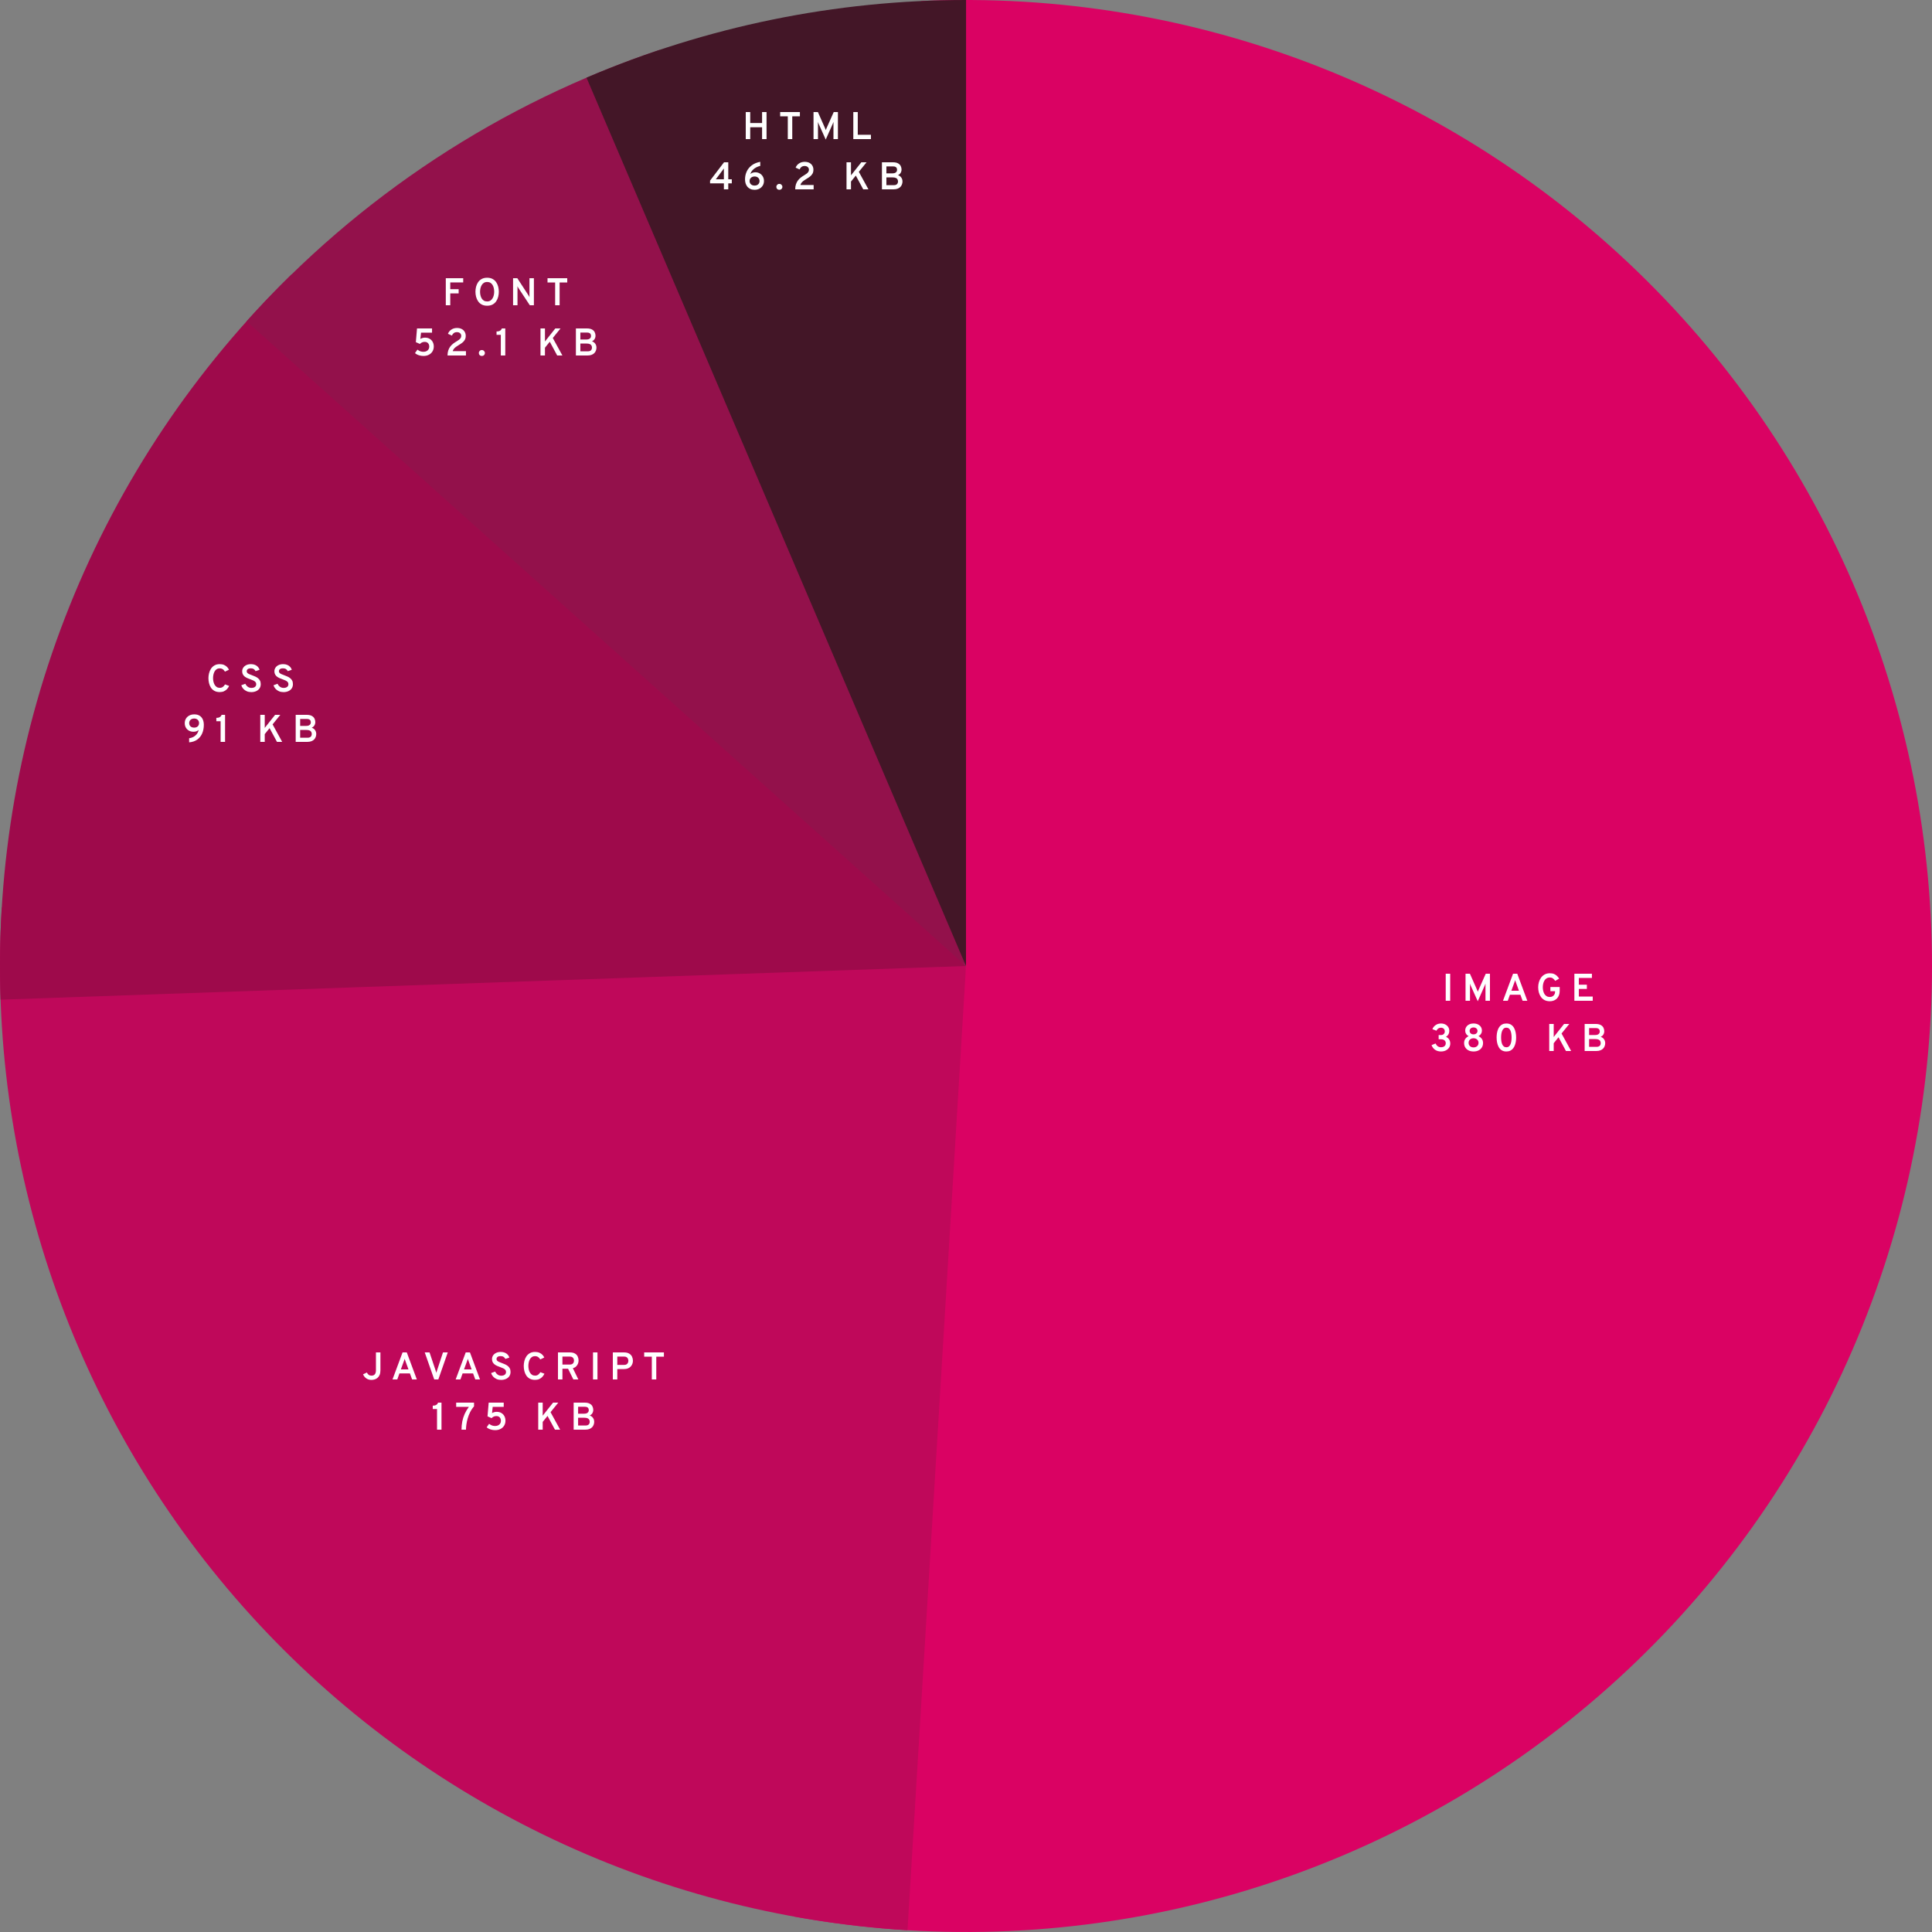 <svg width="500" height="500" viewBox="0 0 500 500" fill="none" xmlns="http://www.w3.org/2000/svg">
<rect x="0" y="0" width="500" height="500" fill="#808080" stroke="none"/>
<path d="M238.431 0.268C273.59 -1.361 308.697 4.453 341.454 17.328C374.211 30.204 403.881 49.851 428.52 74.984C453.16 100.118 472.216 130.171 484.439 163.177C496.663 196.183 501.779 231.398 499.454 266.518C497.128 301.638 487.413 335.871 470.944 366.977C454.476 398.083 431.624 425.361 403.886 447.026C376.147 468.691 344.146 484.255 309.977 492.699C275.808 501.143 240.242 502.277 205.604 496.026L250 250L238.431 0.268Z" fill="#DA0263"/>
<path d="M234.862 499.541C168.68 495.527 106.803 465.385 62.844 415.748C18.884 366.111 -3.556 301.045 0.459 234.862L250 250L234.862 499.541Z" fill="#BF085A"/>
<path d="M0.152 258.715C-1.063 223.895 5.014 189.205 17.994 156.871C30.973 124.537 50.567 95.273 75.519 70.957L250 250L0.152 258.715Z" fill="#9E0A4B"/>
<path d="M63.824 83.152C92.769 50.854 129.618 26.641 170.752 12.893L250 250L63.824 83.152Z" fill="#93114B"/>
<path d="M151.786 20.1C182.837 6.835 216.252 -0.002 250.017 5.59987e-07L250 250L151.786 20.1Z" fill="#431627"/>
<path d="M374.151 259V252H375.306V259H374.151ZM382.441 259.12L380.611 255.05C380.581 254.973 380.548 254.89 380.511 254.8C380.478 254.71 380.446 254.625 380.416 254.545C380.423 254.612 380.428 254.695 380.431 254.795C380.435 254.892 380.436 254.977 380.436 255.05V259H379.281V252H380.416L382.281 256.22C382.315 256.293 382.345 256.367 382.371 256.44C382.401 256.513 382.43 256.59 382.456 256.67C382.483 256.593 382.51 256.518 382.536 256.445C382.566 256.368 382.598 256.293 382.631 256.22L384.511 252H385.596V259H384.441V255.05C384.441 254.97 384.443 254.88 384.446 254.78C384.45 254.677 384.453 254.597 384.456 254.54C384.426 254.613 384.391 254.698 384.351 254.795C384.315 254.892 384.281 254.977 384.251 255.05L382.441 259.12ZM388.971 259L391.576 252H392.666L395.271 259H394.046L393.481 257.44H390.766L390.211 259H388.971ZM391.136 256.395H393.101L392.331 254.28C392.311 254.223 392.287 254.157 392.261 254.08C392.234 254.003 392.207 253.928 392.181 253.855C392.154 253.778 392.134 253.71 392.121 253.65C392.104 253.71 392.082 253.778 392.056 253.855C392.032 253.928 392.007 254.003 391.981 254.08C391.954 254.157 391.931 254.223 391.911 254.28L391.136 256.395ZM401.101 259.12C400.568 259.12 400.11 259.02 399.726 258.82C399.346 258.617 399.035 258.343 398.791 258C398.548 257.653 398.368 257.265 398.251 256.835C398.138 256.402 398.081 255.957 398.081 255.5C398.081 255.06 398.141 254.627 398.261 254.2C398.381 253.77 398.565 253.38 398.811 253.03C399.058 252.68 399.371 252.402 399.751 252.195C400.131 251.985 400.581 251.88 401.101 251.88C401.545 251.88 401.918 251.947 402.221 252.08C402.525 252.213 402.778 252.387 402.981 252.6C403.185 252.81 403.36 253.033 403.506 253.27L402.486 253.85C402.33 253.617 402.145 253.413 401.931 253.24C401.718 253.063 401.441 252.975 401.101 252.975C400.758 252.975 400.468 253.052 400.231 253.205C399.998 253.358 399.811 253.56 399.671 253.81C399.531 254.06 399.43 254.333 399.366 254.63C399.306 254.927 399.276 255.217 399.276 255.5C399.276 255.82 399.311 256.132 399.381 256.435C399.451 256.735 399.558 257.005 399.701 257.245C399.848 257.482 400.036 257.67 400.266 257.81C400.5 257.95 400.778 258.02 401.101 258.02C401.365 258.02 401.596 257.963 401.796 257.85C402 257.733 402.16 257.577 402.276 257.38C402.393 257.18 402.451 256.955 402.451 256.705V256.525H401.241V255.44H403.646V256.39C403.646 256.98 403.535 257.478 403.311 257.885C403.088 258.292 402.783 258.6 402.396 258.81C402.013 259.017 401.581 259.12 401.101 259.12ZM407.447 259V252H411.987V253.09H408.602V254.84H410.677V255.93H408.602V257.9H412.197V259H407.447ZM372.927 272.12C372.341 272.12 371.837 271.978 371.417 271.695C370.997 271.412 370.684 271.007 370.477 270.48L371.527 270.05C371.827 270.7 372.294 271.025 372.927 271.025C373.311 271.025 373.612 270.932 373.832 270.745C374.052 270.558 374.162 270.307 374.162 269.99C374.162 269.673 374.052 269.423 373.832 269.24C373.612 269.057 373.314 268.965 372.937 268.965H372.322V267.87H372.907C373.214 267.87 373.457 267.783 373.637 267.61C373.821 267.433 373.912 267.202 373.912 266.915C373.912 266.632 373.821 266.403 373.637 266.23C373.454 266.057 373.214 265.97 372.917 265.97C372.667 265.97 372.441 266.035 372.237 266.165C372.037 266.295 371.874 266.488 371.747 266.745L370.697 266.34C370.897 265.877 371.192 265.518 371.582 265.265C371.976 265.008 372.424 264.88 372.927 264.88C373.347 264.88 373.719 264.963 374.042 265.13C374.366 265.293 374.619 265.52 374.802 265.81C374.986 266.097 375.077 266.428 375.077 266.805C375.077 267.125 375.001 267.42 374.847 267.69C374.697 267.96 374.486 268.175 374.212 268.335C374.562 268.475 374.836 268.698 375.032 269.005C375.229 269.312 375.327 269.665 375.327 270.065C375.327 270.465 375.224 270.82 375.017 271.13C374.814 271.437 374.532 271.678 374.172 271.855C373.812 272.032 373.397 272.12 372.927 272.12ZM381.353 272.12C380.86 272.12 380.43 272.028 380.063 271.845C379.696 271.658 379.411 271.4 379.208 271.07C379.008 270.74 378.908 270.36 378.908 269.93C378.908 269.513 379.015 269.153 379.228 268.85C379.445 268.543 379.731 268.313 380.088 268.16C379.921 268.077 379.77 267.965 379.633 267.825C379.5 267.685 379.393 267.523 379.313 267.34C379.236 267.153 379.198 266.945 379.198 266.715C379.198 266.365 379.286 266.052 379.463 265.775C379.64 265.498 379.888 265.28 380.208 265.12C380.531 264.96 380.913 264.88 381.353 264.88C381.793 264.88 382.175 264.96 382.498 265.12C382.825 265.28 383.076 265.498 383.253 265.775C383.43 266.052 383.518 266.365 383.518 266.715C383.518 266.942 383.478 267.148 383.398 267.335C383.318 267.518 383.21 267.68 383.073 267.82C382.936 267.957 382.785 268.067 382.618 268.15C382.975 268.303 383.263 268.535 383.483 268.845C383.703 269.155 383.813 269.517 383.813 269.93C383.813 270.36 383.711 270.74 383.508 271.07C383.305 271.4 383.018 271.658 382.648 271.845C382.281 272.028 381.85 272.12 381.353 272.12ZM381.353 271.07C381.603 271.07 381.825 271.022 382.018 270.925C382.215 270.825 382.368 270.687 382.478 270.51C382.591 270.333 382.648 270.125 382.648 269.885C382.648 269.658 382.593 269.455 382.483 269.275C382.373 269.095 382.22 268.953 382.023 268.85C381.83 268.747 381.606 268.695 381.353 268.695C381.096 268.695 380.871 268.747 380.678 268.85C380.485 268.953 380.335 269.095 380.228 269.275C380.121 269.455 380.068 269.658 380.068 269.885C380.068 270.125 380.121 270.333 380.228 270.51C380.338 270.687 380.49 270.825 380.683 270.925C380.876 271.022 381.1 271.07 381.353 271.07ZM381.353 267.69C381.656 267.69 381.901 267.607 382.088 267.44C382.278 267.27 382.373 267.058 382.373 266.805C382.373 266.538 382.278 266.322 382.088 266.155C381.898 265.988 381.653 265.905 381.353 265.905C381.053 265.905 380.81 265.988 380.623 266.155C380.436 266.322 380.343 266.538 380.343 266.805C380.343 267.058 380.433 267.27 380.613 267.44C380.796 267.607 381.043 267.69 381.353 267.69ZM389.847 272.12C389.36 272.12 388.954 272.015 388.627 271.805C388.3 271.592 388.042 271.31 387.852 270.96C387.662 270.607 387.525 270.217 387.442 269.79C387.362 269.36 387.322 268.93 387.322 268.5C387.322 268.17 387.345 267.835 387.392 267.495C387.442 267.152 387.524 266.825 387.637 266.515C387.75 266.202 387.904 265.923 388.097 265.68C388.29 265.433 388.53 265.238 388.817 265.095C389.107 264.952 389.45 264.88 389.847 264.88C390.337 264.88 390.744 264.985 391.067 265.195C391.394 265.405 391.652 265.687 391.842 266.04C392.035 266.39 392.172 266.778 392.252 267.205C392.335 267.632 392.377 268.063 392.377 268.5C392.377 268.827 392.352 269.162 392.302 269.505C392.252 269.845 392.169 270.172 392.052 270.485C391.939 270.795 391.785 271.073 391.592 271.32C391.399 271.567 391.159 271.762 390.872 271.905C390.585 272.048 390.244 272.12 389.847 272.12ZM389.847 271.03C390.117 271.03 390.34 270.957 390.517 270.81C390.694 270.66 390.83 270.462 390.927 270.215C391.027 269.968 391.097 269.697 391.137 269.4C391.177 269.1 391.197 268.8 391.197 268.5C391.197 268.187 391.175 267.88 391.132 267.58C391.092 267.277 391.022 267.003 390.922 266.76C390.822 266.517 390.684 266.323 390.507 266.18C390.334 266.033 390.114 265.96 389.847 265.96C389.577 265.96 389.352 266.035 389.172 266.185C388.995 266.335 388.857 266.533 388.757 266.78C388.657 267.027 388.585 267.3 388.542 267.6C388.502 267.9 388.482 268.2 388.482 268.5C388.482 268.813 388.504 269.122 388.547 269.425C388.59 269.725 388.662 269.997 388.762 270.24C388.865 270.48 389.005 270.672 389.182 270.815C389.359 270.958 389.58 271.03 389.847 271.03ZM400.942 272V265H402.097V268.38L404.777 265H406.127L404.127 267.47L406.612 272H405.267L403.347 268.44L402.097 269.99V272H400.942ZM410.106 272V265H412.946C413.509 265 413.952 265.092 414.276 265.275C414.602 265.455 414.834 265.688 414.971 265.975C415.111 266.258 415.181 266.557 415.181 266.87C415.181 267.187 415.104 267.475 414.951 267.735C414.801 267.992 414.569 268.188 414.256 268.325C414.516 268.412 414.732 268.538 414.906 268.705C415.079 268.872 415.209 269.063 415.296 269.28C415.382 269.497 415.426 269.722 415.426 269.955C415.426 270.198 415.384 270.442 415.301 270.685C415.221 270.925 415.091 271.145 414.911 271.345C414.731 271.542 414.491 271.7 414.191 271.82C413.894 271.94 413.529 272 413.096 272H410.106ZM411.261 270.925H413.181C413.464 270.925 413.684 270.877 413.841 270.78C414.001 270.683 414.111 270.563 414.171 270.42C414.234 270.273 414.266 270.125 414.266 269.975C414.266 269.795 414.229 269.623 414.156 269.46C414.082 269.297 413.946 269.165 413.746 269.065C413.546 268.962 413.257 268.91 412.881 268.91H411.261V270.925ZM411.261 267.865H412.786C413.202 267.865 413.512 267.782 413.716 267.615C413.919 267.448 414.021 267.227 414.021 266.95C414.021 266.81 413.994 266.672 413.941 266.535C413.891 266.398 413.791 266.287 413.641 266.2C413.491 266.11 413.271 266.065 412.981 266.065H411.261V267.865Z" fill="white"/>
<path d="M115.372 79V72H119.877V73.09H116.527V74.84H118.697V75.93H116.527V79H115.372ZM126.07 79.12C125.517 79.12 125.047 79.015 124.66 78.805C124.274 78.592 123.962 78.31 123.725 77.96C123.489 77.607 123.315 77.217 123.205 76.79C123.099 76.363 123.045 75.933 123.045 75.5C123.045 75.067 123.099 74.637 123.205 74.21C123.315 73.783 123.489 73.395 123.725 73.045C123.962 72.692 124.274 72.41 124.66 72.2C125.047 71.987 125.517 71.88 126.07 71.88C126.63 71.88 127.102 71.987 127.485 72.2C127.872 72.41 128.184 72.692 128.42 73.045C128.657 73.395 128.829 73.783 128.935 74.21C129.042 74.637 129.095 75.067 129.095 75.5C129.095 75.933 129.042 76.363 128.935 76.79C128.829 77.217 128.657 77.607 128.42 77.96C128.184 78.31 127.872 78.592 127.485 78.805C127.102 79.015 126.63 79.12 126.07 79.12ZM126.07 78.015C126.41 78.015 126.695 77.938 126.925 77.785C127.159 77.632 127.347 77.43 127.49 77.18C127.634 76.927 127.737 76.653 127.8 76.36C127.864 76.067 127.895 75.78 127.895 75.5C127.895 75.197 127.864 74.897 127.8 74.6C127.74 74.303 127.639 74.032 127.495 73.785C127.355 73.538 127.169 73.342 126.935 73.195C126.702 73.048 126.414 72.975 126.07 72.975C125.73 72.975 125.444 73.053 125.21 73.21C124.977 73.363 124.789 73.565 124.645 73.815C124.502 74.065 124.399 74.338 124.335 74.635C124.272 74.932 124.24 75.22 124.24 75.5C124.24 75.8 124.272 76.098 124.335 76.395C124.402 76.692 124.505 76.963 124.645 77.21C124.789 77.453 124.977 77.648 125.21 77.795C125.444 77.942 125.73 78.015 126.07 78.015ZM132.782 79V72H133.882L136.752 76.41C136.796 76.477 136.844 76.558 136.897 76.655C136.954 76.748 137.002 76.84 137.042 76.93C137.039 76.85 137.034 76.76 137.027 76.66C137.024 76.56 137.022 76.477 137.022 76.41V72H138.172V79H137.117L134.192 74.57C134.152 74.503 134.104 74.422 134.047 74.325C133.994 74.228 133.946 74.14 133.902 74.06C133.916 74.14 133.922 74.227 133.922 74.32C133.926 74.41 133.927 74.493 133.927 74.57V79H132.782ZM143.672 79V73.105H141.697V72H146.802V73.105H144.827V79H143.672ZM109.617 92.12C109.257 92.12 108.933 92.082 108.647 92.005C108.36 91.932 108.112 91.84 107.902 91.73C107.695 91.617 107.527 91.5 107.397 91.38L108.032 90.485C108.158 90.582 108.297 90.673 108.447 90.76C108.597 90.843 108.767 90.912 108.957 90.965C109.147 91.018 109.365 91.045 109.612 91.045C109.902 91.045 110.158 90.988 110.382 90.875C110.605 90.762 110.778 90.605 110.902 90.405C111.028 90.202 111.092 89.967 111.092 89.7C111.092 89.46 111.045 89.248 110.952 89.065C110.862 88.878 110.728 88.733 110.552 88.63C110.378 88.527 110.172 88.475 109.932 88.475C109.638 88.475 109.39 88.527 109.187 88.63C108.983 88.733 108.812 88.862 108.672 89.015L107.622 88.55L107.922 85H111.812V86.095H108.962L108.787 87.715C108.953 87.612 109.138 87.53 109.342 87.47C109.545 87.41 109.76 87.38 109.987 87.38C110.467 87.38 110.875 87.483 111.212 87.69C111.552 87.893 111.812 88.168 111.992 88.515C112.172 88.862 112.262 89.248 112.262 89.675C112.262 90.148 112.15 90.57 111.927 90.94C111.707 91.307 111.397 91.595 110.997 91.805C110.6 92.015 110.14 92.12 109.617 92.12ZM115.819 92C115.819 91.507 115.883 91.072 116.009 90.695C116.136 90.315 116.308 89.982 116.524 89.695C116.744 89.408 116.994 89.157 117.274 88.94C117.558 88.72 117.854 88.522 118.164 88.345C118.371 88.222 118.566 88.093 118.749 87.96C118.933 87.827 119.081 87.677 119.194 87.51C119.311 87.343 119.369 87.15 119.369 86.93C119.369 86.647 119.269 86.415 119.069 86.235C118.869 86.052 118.601 85.96 118.264 85.96C117.921 85.96 117.644 86.042 117.434 86.205C117.224 86.365 117.064 86.58 116.954 86.85L115.929 86.385C116.099 85.935 116.394 85.572 116.814 85.295C117.234 85.018 117.719 84.88 118.269 84.88C118.743 84.88 119.148 84.968 119.484 85.145C119.824 85.322 120.083 85.565 120.259 85.875C120.439 86.182 120.529 86.53 120.529 86.92C120.529 87.327 120.449 87.67 120.289 87.95C120.133 88.227 119.923 88.468 119.659 88.675C119.396 88.878 119.106 89.073 118.789 89.26C118.493 89.433 118.234 89.602 118.014 89.765C117.794 89.925 117.613 90.095 117.469 90.275C117.326 90.455 117.223 90.658 117.159 90.885H120.589V92H115.819ZM124.698 92.125C124.478 92.125 124.293 92.052 124.143 91.905C123.993 91.755 123.918 91.573 123.918 91.36C123.918 91.153 123.993 90.973 124.143 90.82C124.293 90.667 124.478 90.59 124.698 90.59C124.921 90.59 125.108 90.667 125.258 90.82C125.411 90.973 125.488 91.153 125.488 91.36C125.488 91.573 125.411 91.755 125.258 91.905C125.108 92.052 124.921 92.125 124.698 92.125ZM129.611 92V86.655H128.506V85.78C128.732 85.78 128.936 85.757 129.116 85.71C129.296 85.66 129.449 85.578 129.576 85.465C129.706 85.352 129.804 85.197 129.871 85H130.766V92H129.611ZM139.878 92V85H141.033V88.38L143.713 85H145.063L143.063 87.47L145.548 92H144.203L142.283 88.44L141.033 89.99V92H139.878ZM149.042 92V85H151.882C152.446 85 152.889 85.092 153.212 85.275C153.539 85.455 153.771 85.688 153.907 85.975C154.047 86.258 154.117 86.557 154.117 86.87C154.117 87.187 154.041 87.475 153.887 87.735C153.737 87.992 153.506 88.188 153.192 88.325C153.452 88.412 153.669 88.538 153.842 88.705C154.016 88.872 154.146 89.063 154.232 89.28C154.319 89.497 154.362 89.722 154.362 89.955C154.362 90.198 154.321 90.442 154.237 90.685C154.157 90.925 154.027 91.145 153.847 91.345C153.667 91.542 153.427 91.7 153.127 91.82C152.831 91.94 152.466 92 152.032 92H149.042ZM150.197 90.925H152.117C152.401 90.925 152.621 90.877 152.777 90.78C152.937 90.683 153.047 90.563 153.107 90.42C153.171 90.273 153.202 90.125 153.202 89.975C153.202 89.795 153.166 89.623 153.092 89.46C153.019 89.297 152.882 89.165 152.682 89.065C152.482 88.962 152.194 88.91 151.817 88.91H150.197V90.925ZM150.197 87.865H151.722C152.139 87.865 152.449 87.782 152.652 87.615C152.856 87.448 152.957 87.227 152.957 86.95C152.957 86.81 152.931 86.672 152.877 86.535C152.827 86.398 152.727 86.287 152.577 86.2C152.427 86.11 152.207 86.065 151.917 86.065H150.197V87.865Z" fill="white"/>
<path d="M193.001 36V29H194.156V31.835H197.226V29H198.381V36H197.226V32.93H194.156V36H193.001ZM203.881 36V30.105H201.906V29H207.011V30.105H205.036V36H203.881ZM213.698 36.12L211.868 32.05C211.838 31.973 211.805 31.89 211.768 31.8C211.735 31.71 211.703 31.625 211.673 31.545C211.68 31.612 211.685 31.695 211.688 31.795C211.692 31.892 211.693 31.977 211.693 32.05V36H210.538V29H211.673L213.538 33.22C213.572 33.293 213.602 33.367 213.628 33.44C213.658 33.513 213.687 33.59 213.713 33.67C213.74 33.593 213.767 33.518 213.793 33.445C213.823 33.368 213.855 33.293 213.888 33.22L215.768 29H216.853V36H215.698V32.05C215.698 31.97 215.7 31.88 215.703 31.78C215.707 31.677 215.71 31.597 215.713 31.54C215.683 31.613 215.648 31.698 215.608 31.795C215.572 31.892 215.538 31.977 215.508 32.05L213.698 36.12ZM220.835 36V29H221.99V34.885H225.395V36H220.835ZM187.34 49V47.45H183.765V46.74L187.375 42H188.475V46.395H189.39V47.45H188.475V49H187.34ZM185.265 46.395H187.34V43.605L185.265 46.395ZM195.288 49.12C194.881 49.12 194.523 49.052 194.213 48.915C193.906 48.778 193.648 48.588 193.438 48.345C193.231 48.098 193.075 47.812 192.968 47.485C192.865 47.158 192.813 46.803 192.813 46.42C192.813 45.693 192.958 45.015 193.248 44.385C193.541 43.755 193.98 43.22 194.563 42.78C195.146 42.34 195.876 42.04 196.753 41.88V42.94C196.383 43.017 196.023 43.148 195.673 43.335C195.326 43.518 195.021 43.753 194.758 44.04C194.498 44.327 194.31 44.657 194.193 45.03C194.333 44.9 194.513 44.795 194.733 44.715C194.953 44.632 195.205 44.59 195.488 44.59C195.911 44.59 196.291 44.688 196.628 44.885C196.965 45.082 197.23 45.35 197.423 45.69C197.616 46.027 197.713 46.407 197.713 46.83C197.713 47.277 197.608 47.673 197.398 48.02C197.188 48.363 196.9 48.633 196.533 48.83C196.17 49.023 195.755 49.12 195.288 49.12ZM195.283 48.03C195.533 48.03 195.755 47.983 195.948 47.89C196.141 47.793 196.293 47.657 196.403 47.48C196.513 47.303 196.568 47.097 196.568 46.86C196.568 46.5 196.448 46.212 196.208 45.995C195.971 45.778 195.663 45.67 195.283 45.67C195.033 45.67 194.81 45.72 194.613 45.82C194.42 45.92 194.266 46.06 194.153 46.24C194.043 46.417 193.988 46.623 193.988 46.86C193.988 47.097 194.045 47.303 194.158 47.48C194.271 47.657 194.425 47.793 194.618 47.89C194.815 47.983 195.036 48.03 195.283 48.03ZM201.692 49.125C201.472 49.125 201.287 49.052 201.137 48.905C200.987 48.755 200.912 48.573 200.912 48.36C200.912 48.153 200.987 47.973 201.137 47.82C201.287 47.667 201.472 47.59 201.692 47.59C201.915 47.59 202.102 47.667 202.252 47.82C202.405 47.973 202.482 48.153 202.482 48.36C202.482 48.573 202.405 48.755 202.252 48.905C202.102 49.052 201.915 49.125 201.692 49.125ZM205.8 49C205.8 48.507 205.863 48.072 205.99 47.695C206.117 47.315 206.288 46.982 206.505 46.695C206.725 46.408 206.975 46.157 207.255 45.94C207.538 45.72 207.835 45.522 208.145 45.345C208.352 45.222 208.547 45.093 208.73 44.96C208.913 44.827 209.062 44.677 209.175 44.51C209.292 44.343 209.35 44.15 209.35 43.93C209.35 43.647 209.25 43.415 209.05 43.235C208.85 43.052 208.582 42.96 208.245 42.96C207.902 42.96 207.625 43.042 207.415 43.205C207.205 43.365 207.045 43.58 206.935 43.85L205.91 43.385C206.08 42.935 206.375 42.572 206.795 42.295C207.215 42.018 207.7 41.88 208.25 41.88C208.723 41.88 209.128 41.968 209.465 42.145C209.805 42.322 210.063 42.565 210.24 42.875C210.42 43.182 210.51 43.53 210.51 43.92C210.51 44.327 210.43 44.67 210.27 44.95C210.113 45.227 209.903 45.468 209.64 45.675C209.377 45.878 209.087 46.073 208.77 46.26C208.473 46.433 208.215 46.602 207.995 46.765C207.775 46.925 207.593 47.095 207.45 47.275C207.307 47.455 207.203 47.658 207.14 47.885H210.57V49H205.8ZM219.079 49V42H220.234V45.38L222.914 42H224.264L222.264 44.47L224.749 49H223.404L221.484 45.44L220.234 46.99V49H219.079ZM228.243 49V42H231.083C231.647 42 232.09 42.092 232.413 42.275C232.74 42.455 232.972 42.688 233.108 42.975C233.248 43.258 233.318 43.557 233.318 43.87C233.318 44.187 233.242 44.475 233.088 44.735C232.938 44.992 232.707 45.188 232.393 45.325C232.653 45.412 232.87 45.538 233.043 45.705C233.217 45.872 233.347 46.063 233.433 46.28C233.52 46.497 233.563 46.722 233.563 46.955C233.563 47.198 233.522 47.442 233.438 47.685C233.358 47.925 233.228 48.145 233.048 48.345C232.868 48.542 232.628 48.7 232.328 48.82C232.032 48.94 231.667 49 231.233 49H228.243ZM229.398 47.925H231.318C231.602 47.925 231.822 47.877 231.978 47.78C232.138 47.683 232.248 47.563 232.308 47.42C232.372 47.273 232.403 47.125 232.403 46.975C232.403 46.795 232.367 46.623 232.293 46.46C232.22 46.297 232.083 46.165 231.883 46.065C231.683 45.962 231.395 45.91 231.018 45.91H229.398V47.925ZM229.398 44.865H230.923C231.34 44.865 231.65 44.782 231.853 44.615C232.057 44.448 232.158 44.227 232.158 43.95C232.158 43.81 232.132 43.672 232.078 43.535C232.028 43.398 231.928 43.287 231.778 43.2C231.628 43.11 231.408 43.065 231.118 43.065H229.398V44.865Z" fill="white"/>
<path d="M56.868 179.11C56.328 179.11 55.871 179.007 55.498 178.8C55.125 178.593 54.823 178.317 54.593 177.97C54.366 177.62 54.201 177.232 54.098 176.805C53.995 176.375 53.943 175.94 53.943 175.5C53.943 175.077 53.996 174.652 54.103 174.225C54.21 173.798 54.378 173.408 54.608 173.055C54.838 172.702 55.14 172.418 55.513 172.205C55.886 171.988 56.338 171.88 56.868 171.88C57.305 171.88 57.681 171.95 57.998 172.09C58.315 172.23 58.576 172.41 58.783 172.63C58.993 172.85 59.151 173.082 59.258 173.325L58.228 173.815C58.115 173.648 57.996 173.502 57.873 173.375C57.75 173.248 57.606 173.15 57.443 173.08C57.283 173.01 57.091 172.975 56.868 172.975C56.545 172.975 56.271 173.052 56.048 173.205C55.825 173.358 55.646 173.56 55.513 173.81C55.383 174.06 55.288 174.333 55.228 174.63C55.168 174.923 55.138 175.213 55.138 175.5C55.138 175.803 55.171 176.105 55.238 176.405C55.305 176.702 55.408 176.972 55.548 177.215C55.688 177.455 55.866 177.648 56.083 177.795C56.303 177.938 56.565 178.01 56.868 178.01C57.195 178.01 57.465 177.928 57.678 177.765C57.895 177.598 58.083 177.383 58.243 177.12L59.298 177.515C59.158 177.818 58.978 178.09 58.758 178.33C58.538 178.57 58.271 178.76 57.958 178.9C57.648 179.04 57.285 179.11 56.868 179.11ZM65.04 179.12C64.613 179.12 64.225 179.047 63.875 178.9C63.528 178.75 63.232 178.543 62.985 178.28C62.742 178.013 62.56 177.703 62.44 177.35L63.495 176.955C63.642 177.275 63.852 177.535 64.125 177.735C64.398 177.932 64.713 178.03 65.07 178.03C65.443 178.03 65.743 177.947 65.97 177.78C66.197 177.613 66.31 177.37 66.31 177.05C66.31 176.83 66.243 176.647 66.11 176.5C65.977 176.35 65.798 176.223 65.575 176.12C65.352 176.013 65.107 175.913 64.84 175.82C64.59 175.73 64.337 175.632 64.08 175.525C63.823 175.418 63.59 175.288 63.38 175.135C63.17 174.978 63 174.787 62.87 174.56C62.743 174.33 62.68 174.05 62.68 173.72C62.68 173.387 62.77 173.082 62.95 172.805C63.13 172.525 63.39 172.302 63.73 172.135C64.07 171.965 64.48 171.88 64.96 171.88C65.357 171.88 65.707 171.945 66.01 172.075C66.313 172.202 66.563 172.377 66.76 172.6C66.957 172.82 67.095 173.068 67.175 173.345L66.135 173.69C66.045 173.487 65.898 173.315 65.695 173.175C65.495 173.032 65.227 172.96 64.89 172.96C64.563 172.96 64.308 173.028 64.125 173.165C63.942 173.298 63.85 173.487 63.85 173.73C63.85 173.903 63.912 174.05 64.035 174.17C64.158 174.287 64.323 174.39 64.53 174.48C64.74 174.57 64.97 174.66 65.22 174.75C65.487 174.847 65.752 174.953 66.015 175.07C66.282 175.187 66.525 175.33 66.745 175.5C66.968 175.67 67.145 175.88 67.275 176.13C67.408 176.38 67.475 176.685 67.475 177.045C67.475 177.485 67.368 177.86 67.155 178.17C66.942 178.477 66.65 178.712 66.28 178.875C65.913 179.038 65.5 179.12 65.04 179.12ZM73.374 179.12C72.947 179.12 72.559 179.047 72.209 178.9C71.862 178.75 71.566 178.543 71.319 178.28C71.076 178.013 70.894 177.703 70.774 177.35L71.829 176.955C71.976 177.275 72.186 177.535 72.459 177.735C72.732 177.932 73.047 178.03 73.404 178.03C73.777 178.03 74.077 177.947 74.304 177.78C74.531 177.613 74.644 177.37 74.644 177.05C74.644 176.83 74.577 176.647 74.444 176.5C74.311 176.35 74.132 176.223 73.909 176.12C73.686 176.013 73.441 175.913 73.174 175.82C72.924 175.73 72.671 175.632 72.414 175.525C72.157 175.418 71.924 175.288 71.714 175.135C71.504 174.978 71.334 174.787 71.204 174.56C71.077 174.33 71.014 174.05 71.014 173.72C71.014 173.387 71.104 173.082 71.284 172.805C71.464 172.525 71.724 172.302 72.064 172.135C72.404 171.965 72.814 171.88 73.294 171.88C73.691 171.88 74.041 171.945 74.344 172.075C74.647 172.202 74.897 172.377 75.094 172.6C75.291 172.82 75.429 173.068 75.509 173.345L74.469 173.69C74.379 173.487 74.232 173.315 74.029 173.175C73.829 173.032 73.561 172.96 73.224 172.96C72.897 172.96 72.642 173.028 72.459 173.165C72.276 173.298 72.184 173.487 72.184 173.73C72.184 173.903 72.246 174.05 72.369 174.17C72.492 174.287 72.657 174.39 72.864 174.48C73.074 174.57 73.304 174.66 73.554 174.75C73.821 174.847 74.086 174.953 74.349 175.07C74.616 175.187 74.859 175.33 75.079 175.5C75.302 175.67 75.479 175.88 75.609 176.13C75.742 176.38 75.809 176.685 75.809 177.045C75.809 177.485 75.702 177.86 75.489 178.17C75.276 178.477 74.984 178.712 74.614 178.875C74.247 179.038 73.834 179.12 73.374 179.12ZM48.949 192.12V191.055C49.316 191.012 49.667 190.907 50.004 190.74C50.341 190.573 50.634 190.338 50.884 190.035C51.134 189.732 51.311 189.355 51.414 188.905C51.274 189.042 51.091 189.155 50.864 189.245C50.638 189.332 50.376 189.375 50.079 189.375C49.646 189.375 49.258 189.283 48.914 189.1C48.574 188.913 48.306 188.653 48.109 188.32C47.913 187.987 47.814 187.597 47.814 187.15C47.814 186.7 47.921 186.305 48.134 185.965C48.347 185.622 48.639 185.355 49.009 185.165C49.379 184.975 49.804 184.88 50.284 184.88C50.847 184.88 51.311 184.998 51.674 185.235C52.038 185.468 52.307 185.79 52.484 186.2C52.661 186.607 52.749 187.07 52.749 187.59C52.749 188.417 52.606 189.158 52.319 189.815C52.032 190.472 51.606 191.003 51.039 191.41C50.476 191.813 49.779 192.05 48.949 192.12ZM50.259 188.31C50.509 188.31 50.729 188.262 50.919 188.165C51.109 188.068 51.256 187.932 51.359 187.755C51.466 187.578 51.519 187.367 51.519 187.12C51.519 186.893 51.466 186.692 51.359 186.515C51.252 186.338 51.104 186.2 50.914 186.1C50.724 186 50.508 185.95 50.264 185.95C49.998 185.95 49.767 186 49.574 186.1C49.381 186.2 49.229 186.338 49.119 186.515C49.013 186.688 48.959 186.888 48.959 187.115C48.959 187.362 49.011 187.575 49.114 187.755C49.221 187.935 49.371 188.073 49.564 188.17C49.761 188.263 49.992 188.31 50.259 188.31ZM57.093 192V186.655H55.988V185.78C56.215 185.78 56.418 185.757 56.598 185.71C56.778 185.66 56.931 185.578 57.058 185.465C57.188 185.352 57.286 185.197 57.353 185H58.248V192H57.093ZM67.361 192V185H68.516V188.38L71.196 185H72.546L70.546 187.47L73.031 192H71.686L69.766 188.44L68.516 189.99V192H67.361ZM76.525 192V185H79.365C79.928 185 80.371 185.092 80.695 185.275C81.021 185.455 81.253 185.688 81.39 185.975C81.53 186.258 81.6 186.557 81.6 186.87C81.6 187.187 81.523 187.475 81.37 187.735C81.22 187.992 80.988 188.188 80.675 188.325C80.935 188.412 81.151 188.538 81.325 188.705C81.498 188.872 81.628 189.063 81.715 189.28C81.801 189.497 81.845 189.722 81.845 189.955C81.845 190.198 81.803 190.442 81.72 190.685C81.64 190.925 81.51 191.145 81.33 191.345C81.15 191.542 80.91 191.7 80.61 191.82C80.313 191.94 79.948 192 79.515 192H76.525ZM77.68 190.925H79.6C79.883 190.925 80.103 190.877 80.26 190.78C80.42 190.683 80.53 190.563 80.59 190.42C80.653 190.273 80.685 190.125 80.685 189.975C80.685 189.795 80.648 189.623 80.575 189.46C80.501 189.297 80.365 189.165 80.165 189.065C79.965 188.962 79.676 188.91 79.3 188.91H77.68V190.925ZM77.68 187.865H79.205C79.621 187.865 79.931 187.782 80.135 187.615C80.338 187.448 80.44 187.227 80.44 186.95C80.44 186.81 80.413 186.672 80.36 186.535C80.31 186.398 80.21 186.287 80.06 186.2C79.91 186.11 79.69 186.065 79.4 186.065H77.68V187.865Z" fill="white"/>
<path d="M96.144 357.12C95.641 357.12 95.201 356.995 94.824 356.745C94.447 356.492 94.157 356.137 93.954 355.68L94.944 355.205C95.081 355.468 95.239 355.67 95.419 355.81C95.599 355.947 95.842 356.015 96.149 356.015C96.292 356.015 96.432 355.995 96.569 355.955C96.706 355.915 96.827 355.843 96.934 355.74C97.044 355.637 97.131 355.493 97.194 355.31C97.261 355.123 97.294 354.887 97.294 354.6V350H98.454V354.625C98.454 355.118 98.382 355.527 98.239 355.85C98.099 356.17 97.912 356.423 97.679 356.61C97.449 356.797 97.199 356.928 96.929 357.005C96.662 357.082 96.401 357.12 96.144 357.12ZM101.579 357L104.184 350H105.274L107.879 357H106.654L106.089 355.44H103.374L102.819 357H101.579ZM103.744 354.395H105.709L104.939 352.28C104.919 352.223 104.896 352.157 104.869 352.08C104.842 352.003 104.816 351.928 104.789 351.855C104.762 351.778 104.742 351.71 104.729 351.65C104.712 351.71 104.691 351.778 104.664 351.855C104.641 351.928 104.616 352.003 104.589 352.08C104.562 352.157 104.539 352.223 104.519 352.28L103.744 354.395ZM112.378 357L109.923 350H111.163L112.768 354.775C112.795 354.852 112.821 354.937 112.848 355.03C112.878 355.123 112.903 355.213 112.923 355.3C112.943 355.217 112.966 355.13 112.993 355.04C113.02 354.95 113.046 354.862 113.073 354.775L114.648 350H115.883L113.438 357H112.378ZM117.925 357L120.53 350H121.62L124.225 357H123L122.435 355.44H119.72L119.165 357H117.925ZM120.09 354.395H122.055L121.285 352.28C121.265 352.223 121.241 352.157 121.215 352.08C121.188 352.003 121.161 351.928 121.135 351.855C121.108 351.778 121.088 351.71 121.075 351.65C121.058 351.71 121.036 351.778 121.01 351.855C120.986 351.928 120.961 352.003 120.935 352.08C120.908 352.157 120.885 352.223 120.865 352.28L120.09 354.395ZM129.691 357.12C129.265 357.12 128.876 357.047 128.526 356.9C128.18 356.75 127.883 356.543 127.636 356.28C127.393 356.013 127.211 355.703 127.091 355.35L128.146 354.955C128.293 355.275 128.503 355.535 128.776 355.735C129.05 355.932 129.365 356.03 129.721 356.03C130.095 356.03 130.395 355.947 130.621 355.78C130.848 355.613 130.961 355.37 130.961 355.05C130.961 354.83 130.895 354.647 130.761 354.5C130.628 354.35 130.45 354.223 130.226 354.12C130.003 354.013 129.758 353.913 129.491 353.82C129.241 353.73 128.988 353.632 128.731 353.525C128.475 353.418 128.241 353.288 128.031 353.135C127.821 352.978 127.651 352.787 127.521 352.56C127.395 352.33 127.331 352.05 127.331 351.72C127.331 351.387 127.421 351.082 127.601 350.805C127.781 350.525 128.041 350.302 128.381 350.135C128.721 349.965 129.131 349.88 129.611 349.88C130.008 349.88 130.358 349.945 130.661 350.075C130.965 350.202 131.215 350.377 131.411 350.6C131.608 350.82 131.746 351.068 131.826 351.345L130.786 351.69C130.696 351.487 130.55 351.315 130.346 351.175C130.146 351.032 129.878 350.96 129.541 350.96C129.215 350.96 128.96 351.028 128.776 351.165C128.593 351.298 128.501 351.487 128.501 351.73C128.501 351.903 128.563 352.05 128.686 352.17C128.81 352.287 128.975 352.39 129.181 352.48C129.391 352.57 129.621 352.66 129.871 352.75C130.138 352.847 130.403 352.953 130.666 353.07C130.933 353.187 131.176 353.33 131.396 353.5C131.62 353.67 131.796 353.88 131.926 354.13C132.06 354.38 132.126 354.685 132.126 355.045C132.126 355.485 132.02 355.86 131.806 356.17C131.593 356.477 131.301 356.712 130.931 356.875C130.565 357.038 130.151 357.12 129.691 357.12ZM138.47 357.11C137.93 357.11 137.474 357.007 137.1 356.8C136.727 356.593 136.425 356.317 136.195 355.97C135.969 355.62 135.804 355.232 135.7 354.805C135.597 354.375 135.545 353.94 135.545 353.5C135.545 353.077 135.599 352.652 135.705 352.225C135.812 351.798 135.98 351.408 136.21 351.055C136.44 350.702 136.742 350.418 137.115 350.205C137.489 349.988 137.94 349.88 138.47 349.88C138.907 349.88 139.284 349.95 139.6 350.09C139.917 350.23 140.179 350.41 140.385 350.63C140.595 350.85 140.754 351.082 140.86 351.325L139.83 351.815C139.717 351.648 139.599 351.502 139.475 351.375C139.352 351.248 139.209 351.15 139.045 351.08C138.885 351.01 138.694 350.975 138.47 350.975C138.147 350.975 137.874 351.052 137.65 351.205C137.427 351.358 137.249 351.56 137.115 351.81C136.985 352.06 136.89 352.333 136.83 352.63C136.77 352.923 136.74 353.213 136.74 353.5C136.74 353.803 136.774 354.105 136.84 354.405C136.907 354.702 137.01 354.972 137.15 355.215C137.29 355.455 137.469 355.648 137.685 355.795C137.905 355.938 138.167 356.01 138.47 356.01C138.797 356.01 139.067 355.928 139.28 355.765C139.497 355.598 139.685 355.383 139.845 355.12L140.9 355.515C140.76 355.818 140.58 356.09 140.36 356.33C140.14 356.57 139.874 356.76 139.56 356.9C139.25 357.04 138.887 357.11 138.47 357.11ZM144.403 357V350H147.448C148.022 350 148.475 350.1 148.808 350.3C149.142 350.5 149.378 350.762 149.518 351.085C149.662 351.405 149.733 351.745 149.733 352.105C149.733 352.375 149.682 352.645 149.578 352.915C149.475 353.185 149.313 353.427 149.093 353.64C148.877 353.85 148.598 354.002 148.258 354.095L149.678 357H148.383L147.018 354.23H145.558V357H144.403ZM145.558 353.15H147.468C147.738 353.15 147.952 353.1 148.108 353C148.268 352.9 148.382 352.772 148.448 352.615C148.515 352.458 148.548 352.293 148.548 352.12C148.548 351.96 148.517 351.802 148.453 351.645C148.393 351.485 148.283 351.352 148.123 351.245C147.967 351.135 147.748 351.08 147.468 351.08H145.558V353.15ZM153.47 357V350H154.625V357H153.47ZM158.601 357V350H161.466C162.046 350 162.506 350.107 162.846 350.32C163.189 350.53 163.434 350.802 163.581 351.135C163.727 351.465 163.801 351.808 163.801 352.165C163.801 352.415 163.757 352.667 163.671 352.92C163.587 353.17 163.452 353.402 163.266 353.615C163.079 353.828 162.837 354 162.541 354.13C162.244 354.257 161.886 354.32 161.466 354.32H159.756V357H158.601ZM159.756 353.24H161.526C161.796 353.24 162.011 353.187 162.171 353.08C162.331 352.97 162.446 352.833 162.516 352.67C162.586 352.503 162.621 352.335 162.621 352.165C162.621 352.012 162.589 351.852 162.526 351.685C162.466 351.515 162.356 351.372 162.196 351.255C162.036 351.138 161.812 351.08 161.526 351.08H159.756V353.24ZM168.689 357V351.105H166.714V350H171.819V351.105H169.844V357H168.689ZM113.103 370V364.655H111.998V363.78C112.224 363.78 112.428 363.757 112.608 363.71C112.788 363.66 112.941 363.578 113.068 363.465C113.198 363.352 113.296 363.197 113.363 363H114.258V370H113.103ZM119.44 370C119.443 369.243 119.51 368.532 119.64 367.865C119.773 367.195 119.978 366.55 120.255 365.93C120.535 365.31 120.9 364.697 121.35 364.09H118.055V363H122.68V363.965C122.276 364.422 121.94 364.92 121.67 365.46C121.403 365.997 121.191 366.54 121.035 367.09C120.878 367.637 120.766 368.162 120.7 368.665C120.633 369.165 120.598 369.61 120.595 370H119.44ZM128.167 370.12C127.807 370.12 127.484 370.082 127.197 370.005C126.911 369.932 126.662 369.84 126.452 369.73C126.246 369.617 126.077 369.5 125.947 369.38L126.582 368.485C126.709 368.582 126.847 368.673 126.997 368.76C127.147 368.843 127.317 368.912 127.507 368.965C127.697 369.018 127.916 369.045 128.162 369.045C128.452 369.045 128.709 368.988 128.932 368.875C129.156 368.762 129.329 368.605 129.452 368.405C129.579 368.202 129.642 367.967 129.642 367.7C129.642 367.46 129.596 367.248 129.502 367.065C129.412 366.878 129.279 366.733 129.102 366.63C128.929 366.527 128.722 366.475 128.482 366.475C128.189 366.475 127.941 366.527 127.737 366.63C127.534 366.733 127.362 366.862 127.222 367.015L126.172 366.55L126.472 363H130.362V364.095H127.512L127.337 365.715C127.504 365.612 127.689 365.53 127.892 365.47C128.096 365.41 128.311 365.38 128.537 365.38C129.017 365.38 129.426 365.483 129.762 365.69C130.102 365.893 130.362 366.168 130.542 366.515C130.722 366.862 130.812 367.248 130.812 367.675C130.812 368.148 130.701 368.57 130.477 368.94C130.257 369.307 129.947 369.595 129.547 369.805C129.151 370.015 128.691 370.12 128.167 370.12ZM139.296 370V363H140.451V366.38L143.131 363H144.481L142.481 365.47L144.966 370H143.621L141.701 366.44L140.451 367.99V370H139.296ZM148.46 370V363H151.3C151.863 363 152.307 363.092 152.63 363.275C152.957 363.455 153.188 363.688 153.325 363.975C153.465 364.258 153.535 364.557 153.535 364.87C153.535 365.187 153.458 365.475 153.305 365.735C153.155 365.992 152.923 366.188 152.61 366.325C152.87 366.412 153.087 366.538 153.26 366.705C153.433 366.872 153.563 367.063 153.65 367.28C153.737 367.497 153.78 367.722 153.78 367.955C153.78 368.198 153.738 368.442 153.655 368.685C153.575 368.925 153.445 369.145 153.265 369.345C153.085 369.542 152.845 369.7 152.545 369.82C152.248 369.94 151.883 370 151.45 370H148.46ZM149.615 368.925H151.535C151.818 368.925 152.038 368.877 152.195 368.78C152.355 368.683 152.465 368.563 152.525 368.42C152.588 368.273 152.62 368.125 152.62 367.975C152.62 367.795 152.583 367.623 152.51 367.46C152.437 367.297 152.3 367.165 152.1 367.065C151.9 366.962 151.612 366.91 151.235 366.91H149.615V368.925ZM149.615 365.865H151.14C151.557 365.865 151.867 365.782 152.07 365.615C152.273 365.448 152.375 365.227 152.375 364.95C152.375 364.81 152.348 364.672 152.295 364.535C152.245 364.398 152.145 364.287 151.995 364.2C151.845 364.11 151.625 364.065 151.335 364.065H149.615V365.865Z" fill="white"/>
</svg>
